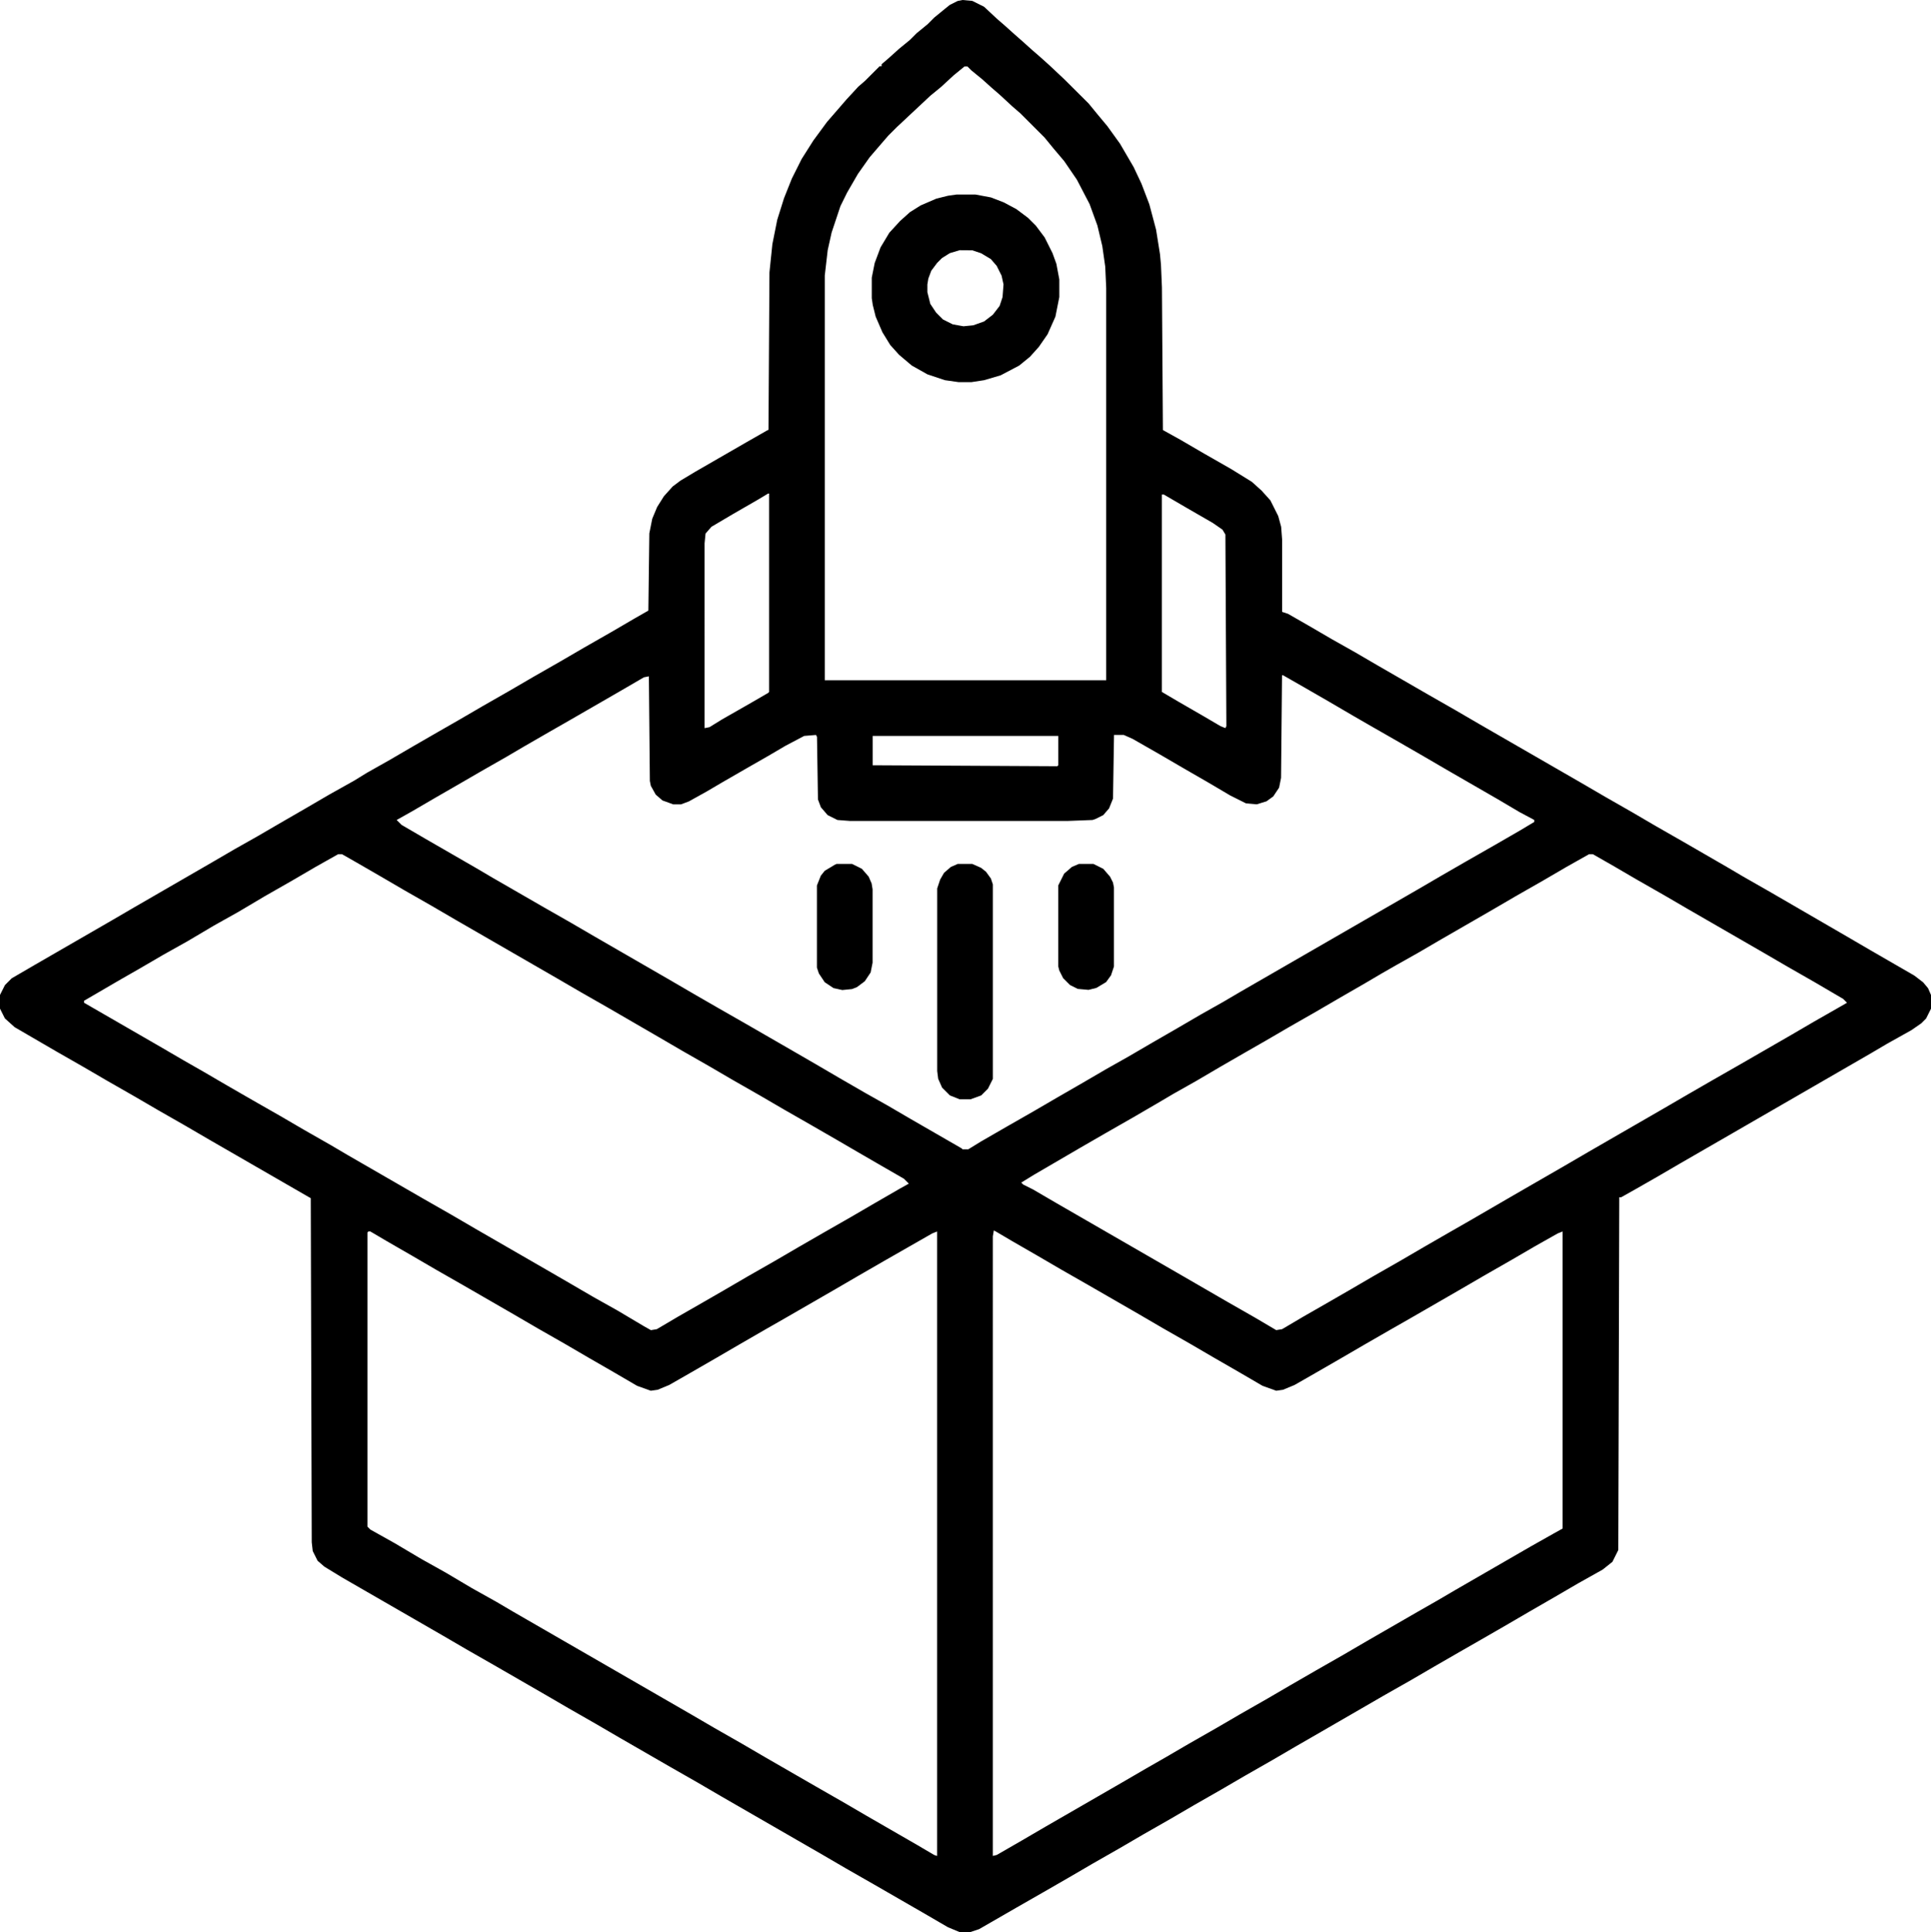 <svg xmlns="http://www.w3.org/2000/svg" width="85.662" height="85.706" viewBox="0 0 85.662 85.706"><path d="M29.175,61.645l.52-.217.91-.521,1.127-.65,1.041-.606L33.9,59l.91-.52,2.254-1.3,1.041-.606,1.127-.65,2.124-1.214.217-.086v27.7l-.13-.043-.737-.434-2.255-1.3-1.04-.607L36.2,79.246l-2.255-1.3-1.04-.607-1.214-.693-1.041-.607-7.89-4.552-.737-.434-1.084-.606-1.171-.694-1.084-.606-1.17-.694-1.084-.607-.13-.13V54.666l.043-.043h.086l.737.434,1.127.65,1.041.607,1.213.693,2.254,1.3,1.041.607,1.214.693,1.04.607,1.128.65,1.04.607.606.217Zm14.869-6.806.044-.26.086.044.737.434,1.127.65,1.041.607,1.213.693,2.255,1.3,1.04.607,1.214.693,1.04.607,1.128.65,1.04.607.607.217.3-.043.52-.217.91-.521,1.127-.65,1.041-.606L61.645,59l.911-.52,2.254-1.3,1.041-.606,1.213-.694,1.04-.606,1-.564.217-.086V67.8l-.39.217-1,.564L64.55,70.533l-.738.433-.91.52-2.255,1.3-1.04.607-1.213.693-1.128.651-1.04.607-1.214.693-1.041.607-1.214.693-1.04.607-.91.521-1.041.606-3.381,1.951-1.04.607-1.127.65-.174.043ZM28.568,58.828,27.4,58.134l-1.083-.607-1.041-.607-.824-.477-3.382-1.951-1.04-.607-1.214-.693-3.381-1.951-.737-.434-1.214-.693-1.04-.607-1.214-.693L10.1,48.163,9.06,47.556l-.91-.52-1.041-.607L3.728,44.478v-.087l1.561-.91.91-.521,1.04-.606,1.084-.607,1.17-.693,1.084-.607,1.17-.694,1.214-.693L14,38.453l1-.563h.173l.607.346,1.127.651,1.04.607,1.214.693,1.04.607,4.508,2.6L25.75,44l1.214.693L29.219,46l1.041.607,1.214.694,1.04.607,1.213.693,1.041.607,1.213.694,1.127.65,1.041.606.824.477,1.127.65.217.217-.39.217-1.127.651-1.04.606-1.214.694-1.128.65-1.04.607-1.214.693-1.041.607L31,57.874l-.91.521-.954.563-.26.043Zm27.095-.39-1.214-.693L52.5,56.617l-5.635-3.251-1.04-.607-.434-.217-.087-.087.564-.346,2.081-1.214,1.127-.65,1.214-.694,1.04-.606.737-.434,1-.564L54.1,47.34l1.128-.651.91-.521,1.04-.606,1.214-.694,1.04-.606,1.127-.65.737-.434.606-.347,1-.563,1.04-.607,2.255-1.3,1.04-.607,1.214-.693,1.04-.607,1-.563h.173l.91.52,1.04.607,1.214.693,1.041.607,3.381,1.951,1.041.606,1.213.694,1.258.737.173.173-.3.173L80.5,45.3l-1.04.607-2.255,1.3-1.213.693-1.127.65-1.041.606-3.381,1.951-1.041.607-2.254,1.3L65.2,54.145l-.91.521-1.128.65-1.04.607-1.214.693-1.04.607-1.128.65-.91.521-.954.563-.26.043ZM38.712,33.944v-1.3h8.237v1.3l-.044.043Zm17.471,1.6.3-.217.26-.39.087-.434.043-4.552h.043l.91.52,1.127.65L60,31.733l.824.476,1.213.694,1.127.65,1.041.607,2.254,1.3.954.564.65.347v.087l-.65.389-1.128.651-1.214.693-1.127.65-1.04.607L55.013,44l-.737.433-1,.564-1.041.607-1.127.65-1.04.607-1,.564-1.041.607-1.127.65-1.04.606-1.214.694-1.127.65-.564.347H42.7l-.043-.043-2.255-1.3-1.04-.607-1-.563-1.127-.651L36.2,47.21l-.824-.477-2.254-1.3-1.213-.693-1.128-.65-1.041-.607L26.357,41.53l-1.04-.606L24.1,40.23l-2.255-1.3-.737-.434-2.254-1.3-1.041-.607-.217-.217.693-.39,1.041-.607,1.127-.65.823-.477,1.214-.694.737-.433,1.127-.65.91-.521,2.254-1.3,1.041-.606L28.785,30l.043,4.638.043.217.217.39.3.26.477.173h.347l.346-.13.781-.434.737-.433,1.128-.65.91-.521.737-.433.824-.434L36.2,32.6l.043.086.043,2.775.13.347.3.347.434.217.564.043h9.624l1.127-.043.13-.043.347-.173.259-.3.174-.434L49.42,32.6h.434l.39.173,1.213.694,1.04.606,1.128.651.954.563.694.347.476.043ZM54.145,32.21l-.737-.433-1.128-.651-.737-.434V21.936h.086l1.041.607,1.127.65.434.3.13.217.043,8.5-.043.087ZM31.256,24.1l.043-.433.26-.3.954-.564,1.127-.65.434-.26h.043v8.8l-.043.044-.824.477-1.214.693-.563.347-.217.044Zm5.332-11.878.13-1.127.174-.781.39-1.17.3-.607.477-.824.52-.737.521-.606.3-.347.39-.39L41.27,4.248l.476-.39.564-.52.477-.39h.13l.173.173.477.39L44,3.9l.347.3.564.521.347.3,1.084,1.084.39.477.477.563.563.824.564,1.083.347.954.217.91.13.91.043.954V30.173H36.588ZM42.7,0l-.217.043-.347.174L41.921.39l-.477.39-.3.3-.477.39-.3.3-.477.39-.433.39-.347.3v.087h-.087l-.65.65-.3.26-.521.564-.3.347-.564.65-.606.824-.521.823-.434.867-.346.867-.3.954-.217,1.084-.13,1.257-.043,6.979-.087.044-.91.52-2.255,1.3-.65.39-.347.26-.39.434-.3.477-.217.52-.13.65-.043,3.425-.607.347-1.04.607-1.214.694-1.041.606-1.213.694-1.04.606-1.214.694-1.04.606-.91.521-1.127.65-1.041.607-1,.564-.564.347-1.083.606-1.041.607-1.127.651-1.041.606-1,.564-1.04.606L5.982,40.23l-1.041.607L1.561,42.788.52,43.394l-.3.3L0,44.132v.607l.217.434.434.39,1.864,1.084,1.214.694,1.04.606,1.214.694,1.04.606,1.214.694,1.041.607,4.508,2.6.043,15.26.044.39.217.433.3.26.78.477,4.508,2.6,1.041.607,1.214.694,2.254,1.3,1.041.606,1.213.694,1.041.607,2.254,1.3,1.214.693,1.04.607,4.509,2.6,1.04.607,1.213.693,2.255,1.3,1.041.606.52.217h.476l.39-.13.521-.3,1.127-.65,1.213-.694,1.128-.65,1.04-.607,1.214-.693,1.04-.607,1.214-.693,1.04-.607,1.213-.694,1.041-.607,1.213-.693,1.04-.607,1.127-.65,1.951-1.128.824-.477L62.6,74.52l1.04-.606,1.127-.65.91-.521,1.127-.65,1.041-.607,1.127-.65,1.041-.607,1.083-.607.434-.346.26-.521.043-15.65h.087l.693-.39.91-.52,1.041-.607,2.254-1.3,6.156-3.555.737-.434,1.084-.606.433-.3.217-.217.217-.434v-.607l-.13-.3-.217-.26-.39-.3-.824-.476-1.127-.651-1.041-.607L78.552,39.58l-1.214-.693-.737-.434-1.951-1.127-1.213-.694L72.4,36.025l-1.214-.694-1.04-.606-4.509-2.6-1.04-.606-1.214-.694-2.254-1.3-1.041-.607-1-.563-1.041-.607-.91-.521-.26-.086V23.93l-.043-.564-.13-.477-.347-.693-.39-.434-.434-.39-.91-.563-1.213-.693-1.041-.607-.78-.433-.043-6.329-.043-1-.044-.476-.173-1.084-.3-1.127-.347-.91-.347-.737-.607-1.04-.563-.781-.434-.52-.39-.477L47.21,3.512,46.559,2.9l-.434-.39-.346-.3-.434-.39L45,1.517l-.434-.39-.346-.3L43.655.3l-.521-.26Z"></path><path d="M81.621,17.368h.824l.694.13.563.217.564.3.52.39.347.347.39.52.347.694.173.477.13.693v.78L86,22.787l-.347.78-.39.563-.39.434-.477.39-.824.434-.737.217-.564.086h-.563l-.607-.086-.78-.26-.693-.39-.564-.477-.39-.433-.347-.564-.3-.693-.13-.521-.044-.3v-.91l.13-.65.26-.694.39-.65.477-.52.434-.39.477-.3.693-.3.521-.13Zm.13,2.471-.434.13-.347.217-.217.217-.26.347-.13.347-.043.26V21.7l.13.52.26.39.3.3.434.217.477.086.434-.043L82.835,23l.39-.3.3-.39.13-.39.043-.563-.086-.39-.217-.434-.26-.3-.434-.26-.39-.13Z" transform="translate(-39.18 -8.741)"></path><path d="M84.607,77.151h.65l.39.173.217.173.217.3.087.26v8.627l-.217.434-.3.3-.477.173h-.477l-.434-.173-.347-.347-.173-.39-.044-.347V78.235l.13-.39.173-.3.3-.26Z" transform="translate(-42.123 -38.829)"></path><path d="M73.829,77.151h.693l.434.217.3.347.13.3.043.26V81.53l-.086.434-.26.39-.347.26-.217.086-.433.043-.39-.086-.39-.26-.26-.39-.086-.26V78.105l.173-.434.173-.217.433-.26Z" transform="translate(-36.72 -38.829)"></path><path d="M95.429,77.151h.65l.434.217.3.347.13.26.043.217V81.7l-.13.39-.217.3-.434.26-.347.086-.477-.043-.347-.173-.3-.3-.174-.347-.043-.173v-3.6l.26-.52.347-.3Z" transform="translate(-47.569 -38.829)"></path></svg>